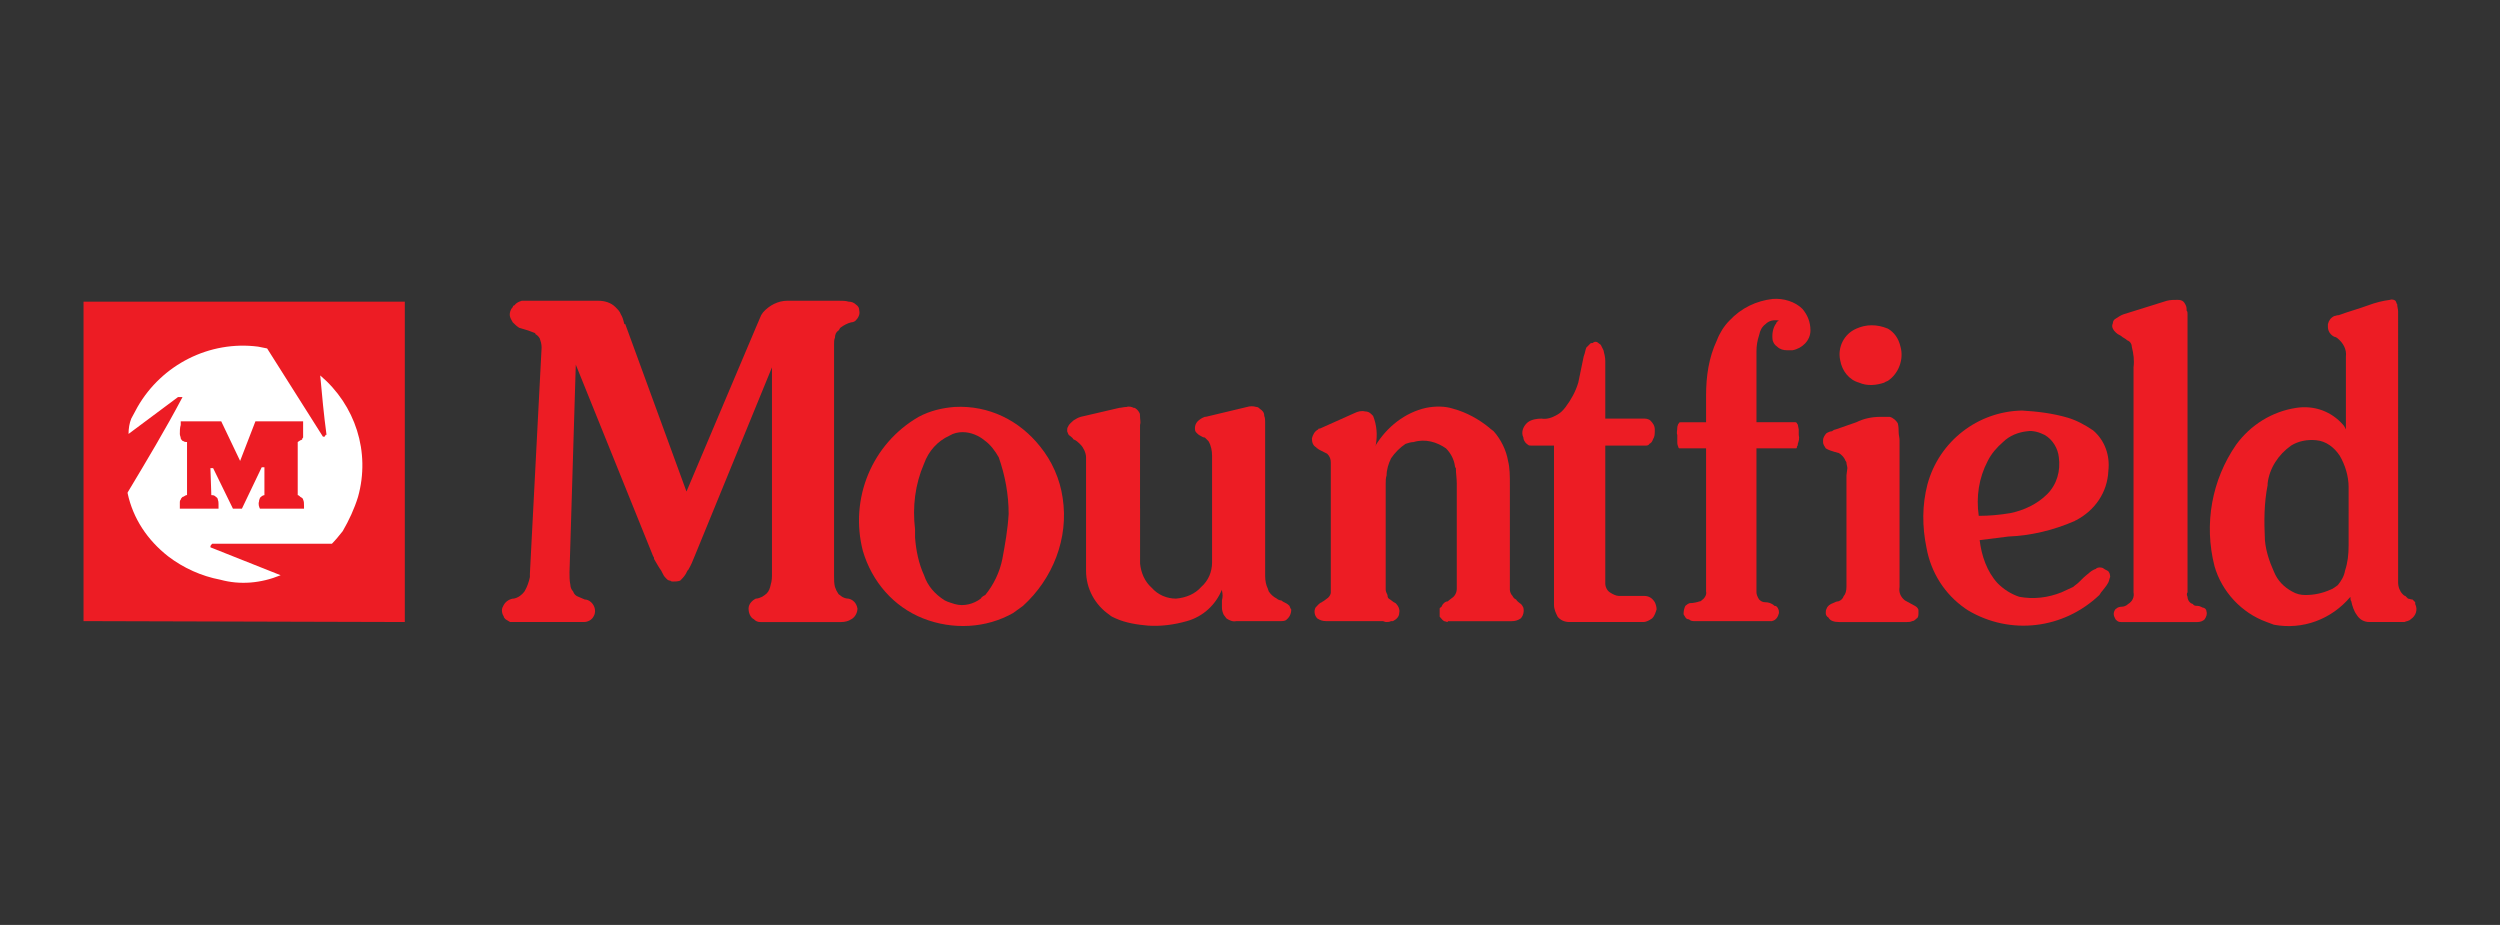 <?xml version="1.0" encoding="utf-8"?>
<!-- Generator: Adobe Illustrator 16.0.0, SVG Export Plug-In . SVG Version: 6.00 Build 0)  -->
<!DOCTYPE svg PUBLIC "-//W3C//DTD SVG 1.1//EN" "http://www.w3.org/Graphics/SVG/1.1/DTD/svg11.dtd">
<svg version="1.1" id="Layer_1" xmlns="http://www.w3.org/2000/svg" xmlns:xlink="http://www.w3.org/1999/xlink" x="0px" y="0px"
	 width="200.02px" height="74px" viewBox="0 0 200.02 74" enable-background="new 0 0 200.02 74" xml:space="preserve">
<rect x="0" y="0" width="200.02" height="74" fill="#333333" stroke="none"/>
<g>
	<polygon fill="#ED1C24" points="6.684,24.134 6.684,49.694 32.388,49.767 32.388,24.134 	"/>
	<path fill="#FFFFFF" d="M28.644,39.758c1.008-3.6-0.216-7.344-3.024-9.72l0,0c0.144,1.584,0.288,3.168,0.504,4.752h-0.072
		c0,0.072-0.072,0.072-0.072,0.145c-0.072,0-0.072,0-0.144,0l-4.464-7.057l-0.72-0.144c-3.888-0.504-7.704,1.439-9.648,4.824
		c-0.144,0.288-0.36,0.647-0.504,0.936c-0.144,0.36-0.216,0.792-0.216,1.224l3.96-2.951h0.36c-1.368,2.592-2.88,5.111-4.392,7.632
		v0.072c0.432,2.016,1.584,3.743,3.24,5.04c1.224,0.936,2.664,1.584,4.176,1.871c1.584,0.433,3.24,0.288,4.824-0.359l-5.616-2.232
		v-0.072c0-0.071,0.072-0.144,0.144-0.216h9.576c0.288-0.288,0.576-0.647,0.864-1.008C27.924,41.63,28.356,40.694,28.644,39.758z"/>
	<path fill="#ED1C24" d="M17.7,33.71h-3.24c0,0.072,0,0.145,0,0.288c-0.072,0.216-0.072,0.504-0.072,0.72
		c0,0.145,0.072,0.217,0.072,0.36c0.072,0.145,0.144,0.216,0.216,0.216c0.072,0.072,0.216,0.072,0.288,0.072v4.248h-0.072
		c-0.144,0.072-0.216,0.144-0.288,0.144c-0.072,0.072-0.144,0.145-0.144,0.217c-0.072,0.071-0.072,0.144-0.072,0.216v0.504h3.096
		c0-0.072,0-0.216,0-0.36c0-0.144,0-0.216-0.072-0.432c0-0.072-0.144-0.145-0.216-0.216c-0.072-0.072-0.216-0.072-0.288-0.072
		l-0.072-2.16h0.216l1.584,3.24h0.72l1.584-3.312h0.216v2.232c-0.144,0-0.288,0.144-0.36,0.216c0,0.072-0.072,0.145-0.072,0.288
		c-0.072,0.216,0,0.432,0.072,0.576h3.528c0-0.072,0-0.145,0-0.216c0-0.216,0-0.36-0.072-0.504c0-0.072-0.072-0.145-0.216-0.217
		c-0.072-0.071-0.144-0.144-0.216-0.144v-4.248l0.216-0.144c0,0,0.072,0,0.144-0.072c0-0.072,0-0.072,0.072-0.145
		c0-0.071,0-0.144,0-0.216c0-0.288,0-0.576,0-0.792c0-0.144,0-0.216,0-0.288h-3.816l-1.224,3.168L17.7,33.71z"/>
	<path fill="#ED1C24" d="M76.38,32.559c-0.936,0.071-1.944,0.288-2.88,0.792c-3.744,2.16-5.544,6.552-4.464,10.728
		c0.72,2.448,2.448,4.464,4.824,5.4c2.376,0.936,5.04,0.792,7.2-0.433c0.288-0.216,0.504-0.359,0.792-0.575
		c2.376-2.16,3.672-5.4,3.168-8.641c-0.216-1.512-0.864-2.952-1.8-4.104C81.564,33.639,79.116,32.414,76.38,32.559L76.38,32.559z
		 M80.7,41.126c-0.072,1.225-0.288,2.448-0.504,3.601c-0.216,1.08-0.72,2.088-1.368,2.88c-0.144,0.072-0.288,0.144-0.36,0.288
		c-0.576,0.432-1.368,0.647-2.088,0.432c-0.216-0.072-0.504-0.144-0.792-0.288c-0.792-0.504-1.368-1.151-1.656-2.016
		c-0.432-0.937-0.648-2.017-0.72-3.024v-0.647c-0.216-1.801,0-3.601,0.72-5.256c0.36-1.009,1.08-1.801,2.016-2.232
		c0.36-0.216,0.72-0.288,1.08-0.288c0.648,0,1.296,0.288,1.728,0.648c0.504,0.359,0.864,0.863,1.152,1.367
		C80.412,38.03,80.7,39.542,80.7,41.126z"/>
	<path fill="#ED1C24" d="M46.068,29.174l6.192,15.337c0.072,0.071,0.072,0.144,0.072,0.216c0.216,0.359,0.36,0.647,0.576,0.936
		l0.072,0.145c0.072,0.144,0.144,0.288,0.216,0.359c0.144,0.145,0.216,0.288,0.432,0.288c0.072,0.072,0.144,0.072,0.216,0.072
		c0.216,0,0.36,0,0.576-0.072c0.216-0.216,0.432-0.432,0.576-0.792l0.072-0.072c0.216-0.359,0.36-0.72,0.504-1.079l6.192-15.12
		v16.704l0,0c0,0.359-0.072,0.575-0.144,0.863c-0.072,0.288-0.216,0.504-0.432,0.648l-0.216,0.144
		c-0.144,0.072-0.36,0.145-0.504,0.145c-0.288,0.144-0.576,0.432-0.576,0.792c0,0.359,0.144,0.72,0.432,0.863
		c0.144,0.145,0.288,0.217,0.504,0.217h6.48c0.288,0,0.576-0.072,0.792-0.217c0.288-0.144,0.504-0.504,0.504-0.863
		c-0.072-0.433-0.36-0.721-0.72-0.792c-0.216,0-0.36-0.072-0.504-0.145c-0.072-0.071-0.216-0.144-0.288-0.216
		c-0.144-0.216-0.216-0.36-0.288-0.576c-0.072-0.288-0.072-0.576-0.072-0.863V27.519c0-0.145,0-0.36,0.072-0.504
		c0-0.217,0.072-0.433,0.288-0.576c0.072-0.072,0.072-0.145,0.144-0.216c0.288-0.217,0.576-0.36,0.864-0.433
		c0.144,0,0.288-0.072,0.36-0.144c0.216-0.216,0.36-0.504,0.288-0.792c0-0.216-0.072-0.36-0.288-0.504
		c-0.144-0.145-0.36-0.217-0.576-0.217c-0.216-0.071-0.504-0.071-0.792-0.071h-4.104c-0.72,0-1.44,0.359-1.944,0.936L60.9,25.214
		l-0.432,1.009l-5.544,13.104l-4.896-13.392h-0.072c-0.072-0.288-0.144-0.576-0.288-0.792c-0.072-0.217-0.216-0.36-0.432-0.576l0,0
		c-0.36-0.36-0.864-0.504-1.368-0.504h-5.472c-0.216,0-0.36,0-0.648,0c-0.216,0.071-0.432,0.144-0.576,0.359
		c-0.072,0-0.144,0.072-0.144,0.145c-0.216,0.216-0.288,0.576-0.216,0.792c0.072,0.216,0.144,0.288,0.216,0.432
		c0.144,0.145,0.288,0.288,0.504,0.433c0.216,0.071,0.504,0.144,0.72,0.216c0.216,0.072,0.36,0.144,0.576,0.216v0.072
		c0.144,0.071,0.288,0.216,0.36,0.359c0.072,0.216,0.144,0.433,0.144,0.721l-0.936,18.071c0,0.145,0,0.217,0,0.288
		c-0.072,0.36-0.216,0.792-0.432,1.152c-0.216,0.288-0.504,0.504-0.864,0.576h-0.072c-0.36,0.071-0.648,0.288-0.792,0.647
		c-0.144,0.216-0.072,0.576,0.072,0.792c0,0.072,0.072,0.145,0.144,0.216c0.144,0.072,0.216,0.145,0.36,0.217
		c0.144,0,0.288,0,0.36,0h5.4c0.072,0,0.072,0,0.144,0c0.288,0,0.576-0.145,0.72-0.36c0.216-0.288,0.216-0.648,0.072-0.936
		c-0.144-0.288-0.432-0.505-0.72-0.505c-0.144-0.071-0.36-0.144-0.504-0.216c-0.216-0.071-0.36-0.216-0.432-0.432
		c-0.144-0.145-0.216-0.36-0.216-0.504c-0.072-0.36-0.072-0.648-0.072-1.008L46.068,29.174z"/>
	<path fill="#ED1C24" d="M91.212,40.694v-6.696c0.072-0.216,0-0.432,0-0.647c0-0.145,0-0.288-0.072-0.36
		c-0.072-0.144-0.216-0.288-0.36-0.36c-0.072,0-0.072,0-0.072,0c-0.144-0.071-0.36-0.144-0.576-0.071
		c-0.216,0-0.432,0.071-0.576,0.071l-3.096,0.721c-0.216,0.071-0.36,0.144-0.576,0.288c-0.144,0.144-0.36,0.287-0.432,0.504
		c-0.072,0.071-0.072,0.216-0.072,0.359c0.072,0.145,0.072,0.288,0.216,0.36c0.072,0.072,0.216,0.144,0.288,0.288
		c0.216,0.072,0.36,0.216,0.576,0.432c0.216,0.216,0.432,0.648,0.432,1.008v9.072l0,0c0,1.44,0.72,2.736,1.872,3.528
		c0.144,0.144,0.36,0.216,0.504,0.288c0.792,0.359,1.728,0.504,2.592,0.576c1.008,0.071,2.088-0.072,3.096-0.36
		c1.296-0.36,2.304-1.296,2.808-2.521c0,0.072,0,0.072,0,0.072c0.072,0.288,0.072,0.504,0,0.792c0,0.216,0,0.36,0,0.576
		s0.072,0.432,0.144,0.576c0.072,0.072,0.144,0.216,0.216,0.288c0.216,0.144,0.504,0.288,0.792,0.216h3.6
		c0.072,0,0.217,0,0.36-0.072c0.288-0.216,0.433-0.504,0.433-0.864c-0.072-0.071-0.072-0.144-0.145-0.287
		c-0.072-0.072-0.145-0.145-0.288-0.217c-0.144-0.071-0.288-0.144-0.36-0.216c-0.144,0-0.287-0.072-0.359-0.144
		c-0.288-0.145-0.504-0.36-0.648-0.576l-0.072-0.216c-0.144-0.288-0.215-0.648-0.215-1.008V33.782c0-0.144,0-0.36-0.072-0.504
		c0-0.288-0.145-0.432-0.36-0.576c-0.072-0.072-0.144-0.144-0.288-0.144c-0.216-0.072-0.504-0.072-0.72,0l-3.312,0.792h-0.072
		c-0.216,0.071-0.432,0.216-0.576,0.359c-0.144,0.145-0.216,0.36-0.216,0.504c0,0.217,0,0.288,0.144,0.433
		c0.072,0.071,0.144,0.144,0.288,0.216s0.216,0.144,0.36,0.144c0.144,0.145,0.216,0.217,0.288,0.288
		c0.216,0.36,0.288,0.792,0.288,1.152v8.568c0,0.72-0.288,1.439-0.864,1.943c-0.504,0.576-1.224,0.864-2.016,0.937
		c-0.72,0-1.44-0.288-1.944-0.864c-0.576-0.504-0.864-1.224-0.936-1.944V40.694z"/>
	<path fill="#ED1C24" d="M110.004,35.727l0.072-0.145c0.145-0.792,0.072-1.584-0.216-2.304c-0.072-0.072-0.072-0.072-0.144-0.145
		c-0.145-0.144-0.289-0.216-0.505-0.216c-0.288-0.071-0.575,0-0.864,0.145l-2.735,1.224c-0.072,0-0.144,0-0.144,0.072
		c-0.289,0.144-0.433,0.432-0.504,0.72c0,0.288,0.071,0.576,0.359,0.72c0,0.072,0.072,0.072,0.072,0.072
		c0.072,0.072,0.216,0.145,0.359,0.216c0.145,0.072,0.288,0.145,0.432,0.216c0.217,0.217,0.289,0.433,0.289,0.721v10.151
		c0,0.072,0,0.145,0,0.217c0,0.144-0.072,0.288-0.217,0.432c-0.072,0.072-0.216,0.144-0.287,0.216
		c-0.072,0.072-0.145,0.072-0.217,0.145c-0.216,0.071-0.359,0.288-0.504,0.432c-0.145,0.288-0.072,0.648,0.145,0.864
		c0.216,0.144,0.432,0.216,0.72,0.216h4.536l0.216,0.072c0.144,0,0.288,0,0.433-0.072c0.071,0,0.071,0,0.144,0
		c0.288-0.145,0.504-0.36,0.504-0.648c0.071-0.288-0.072-0.575-0.288-0.792c-0.072,0-0.072-0.071-0.145-0.071l-0.287-0.217
		c-0.145-0.071-0.217-0.144-0.217-0.359c-0.072-0.145-0.144-0.288-0.144-0.433v-8.495c0-0.217,0-0.433,0.071-0.648
		c0-0.432,0.145-0.936,0.361-1.368c0.287-0.432,0.719-0.864,1.151-1.151c0.216-0.072,0.433-0.145,0.647-0.145
		c0.937-0.288,1.873,0,2.593,0.504c0.36,0.36,0.647,0.864,0.72,1.44c0,0,0,0.071,0.072,0.144c0,0.433,0.072,0.792,0.072,1.225v8.424
		l0,0c0,0.288-0.145,0.576-0.36,0.72c-0.072,0.072-0.216,0.144-0.36,0.288c-0.216,0-0.432,0.216-0.504,0.432
		c-0.072,0.072-0.145,0.072-0.145,0.145c0,0.216,0,0.432,0,0.647c0.145,0.145,0.217,0.288,0.361,0.36
		c0.071,0,0.215,0.072,0.287,0.072c0-0.072,0-0.072,0-0.072h5.112c0.288,0,0.504-0.072,0.72-0.216
		c0.217-0.216,0.288-0.576,0.217-0.864c-0.072-0.144-0.145-0.288-0.289-0.36c-0.072-0.071-0.215-0.144-0.287-0.288
		c-0.145-0.071-0.217-0.144-0.289-0.287c-0.144-0.145-0.215-0.36-0.215-0.505V38.75c0-0.647,0-1.296-0.145-1.872
		c-0.145-0.863-0.576-1.728-1.152-2.376c-0.072-0.071-0.216-0.144-0.359-0.288c-0.793-0.647-1.801-1.224-2.881-1.512
		c-0.647-0.216-1.439-0.216-2.16-0.072C112.452,32.99,110.939,34.143,110.004,35.727z"/>
	<path fill="#ED1C24" d="M124.332,35.654v12.744c0,0.359,0.145,0.647,0.288,0.936c0.216,0.288,0.576,0.433,0.937,0.433h5.903
		c0.288,0,0.505-0.145,0.72-0.288c0.217-0.216,0.289-0.504,0.36-0.721c0-0.216-0.071-0.432-0.144-0.575
		c-0.217-0.36-0.504-0.504-0.864-0.504h-2.017c-0.215,0-0.504-0.145-0.72-0.288c-0.216-0.145-0.36-0.433-0.36-0.721V35.654h3.168
		c0.145,0,0.289,0,0.361-0.144c0.143-0.072,0.215-0.145,0.287-0.36c0.145-0.216,0.145-0.433,0.145-0.72c0-0.072,0-0.072,0-0.072
		c0-0.288-0.145-0.504-0.36-0.72c-0.071-0.072-0.288-0.145-0.433-0.145h-3.168v-4.607c0-0.288-0.071-0.576-0.144-0.864
		c-0.071-0.145-0.144-0.288-0.216-0.433c-0.072-0.071-0.216-0.144-0.288-0.216c-0.144-0.072-0.288,0-0.36,0.072
		c-0.144,0-0.144,0-0.216,0.072c-0.071,0.071-0.144,0.144-0.288,0.288c-0.072,0.144-0.072,0.288-0.144,0.504l-0.072,0.216
		l-0.432,2.088c-0.216,0.72-0.576,1.368-1.009,1.944c-0.215,0.288-0.432,0.504-0.719,0.647c-0.361,0.216-0.793,0.36-1.225,0.288
		c-0.359,0-0.792,0.072-1.08,0.288c-0.359,0.288-0.576,0.792-0.359,1.224l0,0c0,0.145,0.071,0.288,0.144,0.36
		c0,0.072,0.144,0.145,0.216,0.216c0.072,0.072,0.145,0.072,0.288,0.072H124.332z"/>
	<path fill="#ED1C24" d="M140.532,33.782v-5.4v-0.287c0-0.433,0.071-0.864,0.216-1.297c0.072-0.359,0.217-0.647,0.504-0.863
		c0.288-0.288,0.648-0.36,1.08-0.288c-0.145,0.071-0.216,0.144-0.216,0.216c-0.288,0.36-0.36,0.936-0.288,1.368
		c0.072,0.216,0.145,0.359,0.359,0.504c0.217,0.216,0.505,0.288,0.793,0.288c0.144,0,0.287,0,0.432,0
		c0.792-0.145,1.439-0.792,1.439-1.584c0-0.648-0.215-1.225-0.647-1.729c-0.576-0.576-1.512-0.863-2.376-0.792
		c-1.296,0.145-2.52,0.721-3.456,1.729c-0.433,0.432-0.792,1.008-1.008,1.584c-0.647,1.368-0.864,2.88-0.864,4.392v2.16h-2.016
		c-0.072,0-0.145,0-0.145,0.072l-0.072,0.071c0,0.072-0.071,0.145-0.071,0.288c0,0.217-0.072,0.433,0,0.576c0,0.216,0,0.36,0,0.576
		c0,0.072,0,0.216,0.071,0.36c0,0,0,0.071,0.072,0.144c0,0,0.072,0,0.145,0h2.016v11.448c0.072,0.288-0.145,0.576-0.359,0.72
		c-0.072,0.072-0.072,0.072-0.145,0.072c-0.216,0.072-0.504,0.144-0.792,0.144c-0.071,0-0.288,0.145-0.36,0.217
		c-0.072,0.144-0.144,0.359-0.144,0.647c0,0,0,0.072,0.071,0.145l0,0c0.072,0.144,0.145,0.287,0.361,0.287
		c0.144,0.145,0.287,0.145,0.504,0.145h5.832c0.071,0,0.215,0,0.287,0c0.36-0.072,0.504-0.36,0.576-0.648
		c0-0.144,0-0.216-0.072-0.359c-0.072-0.145-0.144-0.216-0.287-0.216c-0.217-0.217-0.504-0.288-0.721-0.288
		c-0.216,0-0.359-0.072-0.504-0.217c-0.145-0.216-0.216-0.432-0.216-0.575V35.87h3.096h0.072c0.071,0,0.071-0.072,0.071-0.144
		c0.072-0.072,0.072-0.145,0.072-0.216c0.072-0.217,0.145-0.433,0.072-0.721c0-0.072,0-0.216,0-0.432
		c0-0.072-0.072-0.288-0.072-0.36s-0.072-0.072-0.072-0.144c-0.071-0.072-0.071-0.072-0.144-0.072H140.532z"/>
	<path fill="#ED1C24" d="M146.868,34.358L146.868,34.358c-0.072,0-0.216,0.072-0.288,0.144c-0.145,0-0.288,0.072-0.432,0.145
		c-0.145,0.144-0.288,0.359-0.288,0.576c0,0.071,0,0.144,0,0.144c0,0.216,0.144,0.36,0.216,0.504
		c0.216,0.145,0.504,0.216,0.72,0.288c0.072,0,0.216,0.072,0.288,0.072c0.288,0.144,0.504,0.432,0.576,0.647
		c0.072,0.072,0.072,0.145,0.072,0.145c0,0.144,0.072,0.288,0.072,0.432l-0.072,0.576v8.64c0,0.145,0,0.217,0,0.288
		c0,0.288-0.072,0.576-0.217,0.721c-0.071,0.216-0.215,0.359-0.432,0.432c-0.145,0-0.288,0.072-0.432,0.144
		c-0.217,0.072-0.432,0.217-0.504,0.433c-0.072,0.144-0.072,0.216-0.072,0.359c0,0.145,0.072,0.288,0.216,0.36
		c0.144,0.288,0.504,0.36,0.864,0.36h5.4c0.144,0,0.287,0,0.432-0.072c0.145,0,0.288-0.145,0.359-0.216
		c0.145-0.072,0.145-0.288,0.145-0.433c0-0.071,0-0.144,0-0.216c0-0.144-0.145-0.288-0.288-0.359l-0.792-0.433
		c-0.359-0.288-0.504-0.647-0.432-1.08v-0.359V35.223c0-0.217-0.072-0.433-0.072-0.648s0-0.432-0.072-0.72
		c-0.144-0.216-0.359-0.433-0.648-0.504c-0.287,0-0.504,0-0.719,0c-0.721,0-1.369,0.144-1.945,0.432L146.868,34.358z"/>
	<path fill="#ED1C24" d="M152.053,27.734c-0.145-0.648-0.504-1.152-1.009-1.44c-0.864-0.359-1.728-0.359-2.521,0
		c-1.008,0.433-1.512,1.513-1.295,2.521c0.144,0.864,0.72,1.584,1.512,1.8c0.648,0.288,1.367,0.216,2.016,0
		c0.072-0.072,0.145-0.072,0.288-0.144C151.908,29.895,152.34,28.742,152.053,27.734z"/>
	<path fill="#ED1C24" d="M158.389,43.214l2.304-0.288c1.8-0.071,3.6-0.504,5.256-1.224c0.071,0,0.071-0.072,0.144-0.072
		c1.512-0.792,2.521-2.231,2.592-3.96c0.145-1.224-0.287-2.447-1.224-3.239c-0.647-0.433-1.296-0.792-2.016-1.009
		c-1.224-0.359-2.448-0.504-3.673-0.575c-3.527,0.071-6.623,2.447-7.56,5.903c-0.432,1.656-0.432,3.384-0.071,5.112
		c0.359,1.944,1.439,3.672,3.096,4.824l0.216,0.144c3.384,2.017,7.632,1.512,10.513-1.224l0.143-0.216
		c0.217-0.288,0.433-0.504,0.576-0.792c0.072-0.145,0.072-0.288,0.145-0.433c0-0.216-0.072-0.432-0.216-0.504
		s-0.288-0.144-0.36-0.216c-0.216-0.072-0.432-0.072-0.576,0.072c-0.216,0.071-0.432,0.216-0.576,0.359
		c-0.287,0.217-0.504,0.433-0.791,0.721c-0.145,0.144-0.289,0.216-0.433,0.359c-0.288,0.145-0.647,0.288-0.937,0.433
		c-1.079,0.432-2.231,0.575-3.383,0.359c-0.648-0.216-1.225-0.576-1.729-1.08C158.965,45.734,158.532,44.438,158.389,43.214
		L158.389,43.214z M158.316,41.271c-0.217-1.513,0-3.024,0.72-4.393c0.288-0.576,0.72-1.08,1.224-1.512
		c0.504-0.504,1.225-0.792,1.944-0.864c0.433-0.071,0.937,0.072,1.368,0.288c0.648,0.36,1.08,1.08,1.152,1.8
		c0.144,1.08-0.145,2.16-0.937,2.952s-1.872,1.296-2.952,1.513C159.973,41.198,159.18,41.271,158.316,41.271z"/>
	<path fill="#ED1C24" d="M170.7,29.391v17.783c0,0.072,0,0.072,0,0.217c0.071,0.359-0.072,0.72-0.433,0.936
		c-0.144,0.145-0.359,0.216-0.504,0.216c-0.215,0-0.359,0.072-0.432,0.145c-0.145,0.071-0.216,0.288-0.216,0.432
		c0,0.145,0.071,0.288,0.144,0.432c0.145,0.145,0.217,0.217,0.433,0.217c0.071,0,0.144,0,0.144,0h5.545h0.215
		c0.072,0,0.145,0,0.217,0c0.216,0,0.432-0.072,0.576-0.217c0.144-0.216,0.215-0.432,0.144-0.647c0-0.145-0.144-0.288-0.288-0.288
		c-0.145-0.072-0.288-0.144-0.432-0.144c-0.145,0-0.289,0-0.36-0.145c-0.288-0.072-0.433-0.36-0.433-0.576
		c-0.071-0.144-0.071-0.288,0-0.359V25.143c0-0.145,0-0.217-0.071-0.288c0-0.145,0-0.288-0.072-0.433
		c-0.071-0.144-0.144-0.288-0.288-0.359c-0.144-0.072-0.287-0.072-0.359-0.072c-0.289,0-0.576,0-0.864,0.072l-3.456,1.08l0,0
		c-0.216,0.071-0.432,0.216-0.648,0.359c-0.144,0.072-0.216,0.216-0.216,0.36c-0.071,0.144-0.071,0.288,0,0.432
		c0.072,0.145,0.144,0.217,0.216,0.288c0.145,0.145,0.289,0.216,0.433,0.288c0.144,0.145,0.36,0.216,0.504,0.36
		c0.216,0.071,0.36,0.288,0.36,0.504C170.7,28.311,170.771,28.814,170.7,29.391z"/>
	<path fill="#ED1C24" d="M187.692,34.358c-0.072-0.145-0.144-0.288-0.216-0.36c-0.937-1.08-2.305-1.584-3.744-1.368
		c-1.944,0.288-3.672,1.368-4.824,2.952c-1.943,2.809-2.592,6.336-1.729,9.72c0.576,2.017,2.16,3.744,4.176,4.465
		c0.217,0.071,0.361,0.144,0.576,0.216c2.305,0.432,4.608-0.433,6.121-2.232c0,0.145,0,0.288,0.071,0.36
		c0.072,0.36,0.216,0.792,0.433,1.08l0,0c0.215,0.359,0.576,0.576,1.008,0.576h2.375c0.145,0,0.289,0,0.433,0
		c0.144-0.072,0.36-0.072,0.504-0.217c0.433-0.287,0.576-0.792,0.36-1.224c0-0.072,0-0.072,0-0.144
		c-0.072-0.072-0.145-0.145-0.217-0.217c-0.144,0-0.287-0.071-0.359-0.071c-0.072-0.072-0.145-0.145-0.216-0.216
		c-0.072,0-0.144-0.072-0.216-0.145c-0.217-0.216-0.36-0.576-0.36-0.936V25.214v-0.288c0-0.216-0.072-0.359-0.072-0.575
		c-0.071-0.072-0.071-0.217-0.144-0.288c-0.072-0.072-0.288-0.145-0.432-0.072c-0.576,0.072-1.152,0.216-1.729,0.432
		c-0.792,0.288-1.584,0.504-2.376,0.792c-0.144,0-0.288,0.072-0.36,0.072c-0.287,0.145-0.432,0.36-0.504,0.648
		c0,0.071,0,0.144,0,0.216c0,0.36,0.217,0.647,0.504,0.792c0.072,0,0.217,0.072,0.288,0.144c0.433,0.36,0.72,0.864,0.648,1.44
		V34.358L187.692,34.358z M187.908,41.486v2.16c0,0.72-0.072,1.368-0.288,2.016c-0.071,0.433-0.288,0.792-0.576,1.152
		c-0.216,0.144-0.36,0.288-0.575,0.359c-0.648,0.288-1.297,0.433-2.017,0.433c-0.36,0-0.72-0.072-1.08-0.288
		c-0.647-0.36-1.151-0.864-1.44-1.584c-0.359-0.792-0.647-1.656-0.72-2.521c-0.071-1.512-0.071-2.951,0.216-4.392v-0.144
		c0.145-1.225,0.864-2.305,1.873-3.024c0.575-0.36,1.295-0.504,2.016-0.432c0.791,0.071,1.439,0.575,1.871,1.224
		c0.433,0.72,0.721,1.656,0.721,2.52V41.486z"/>
</g>
</svg>
